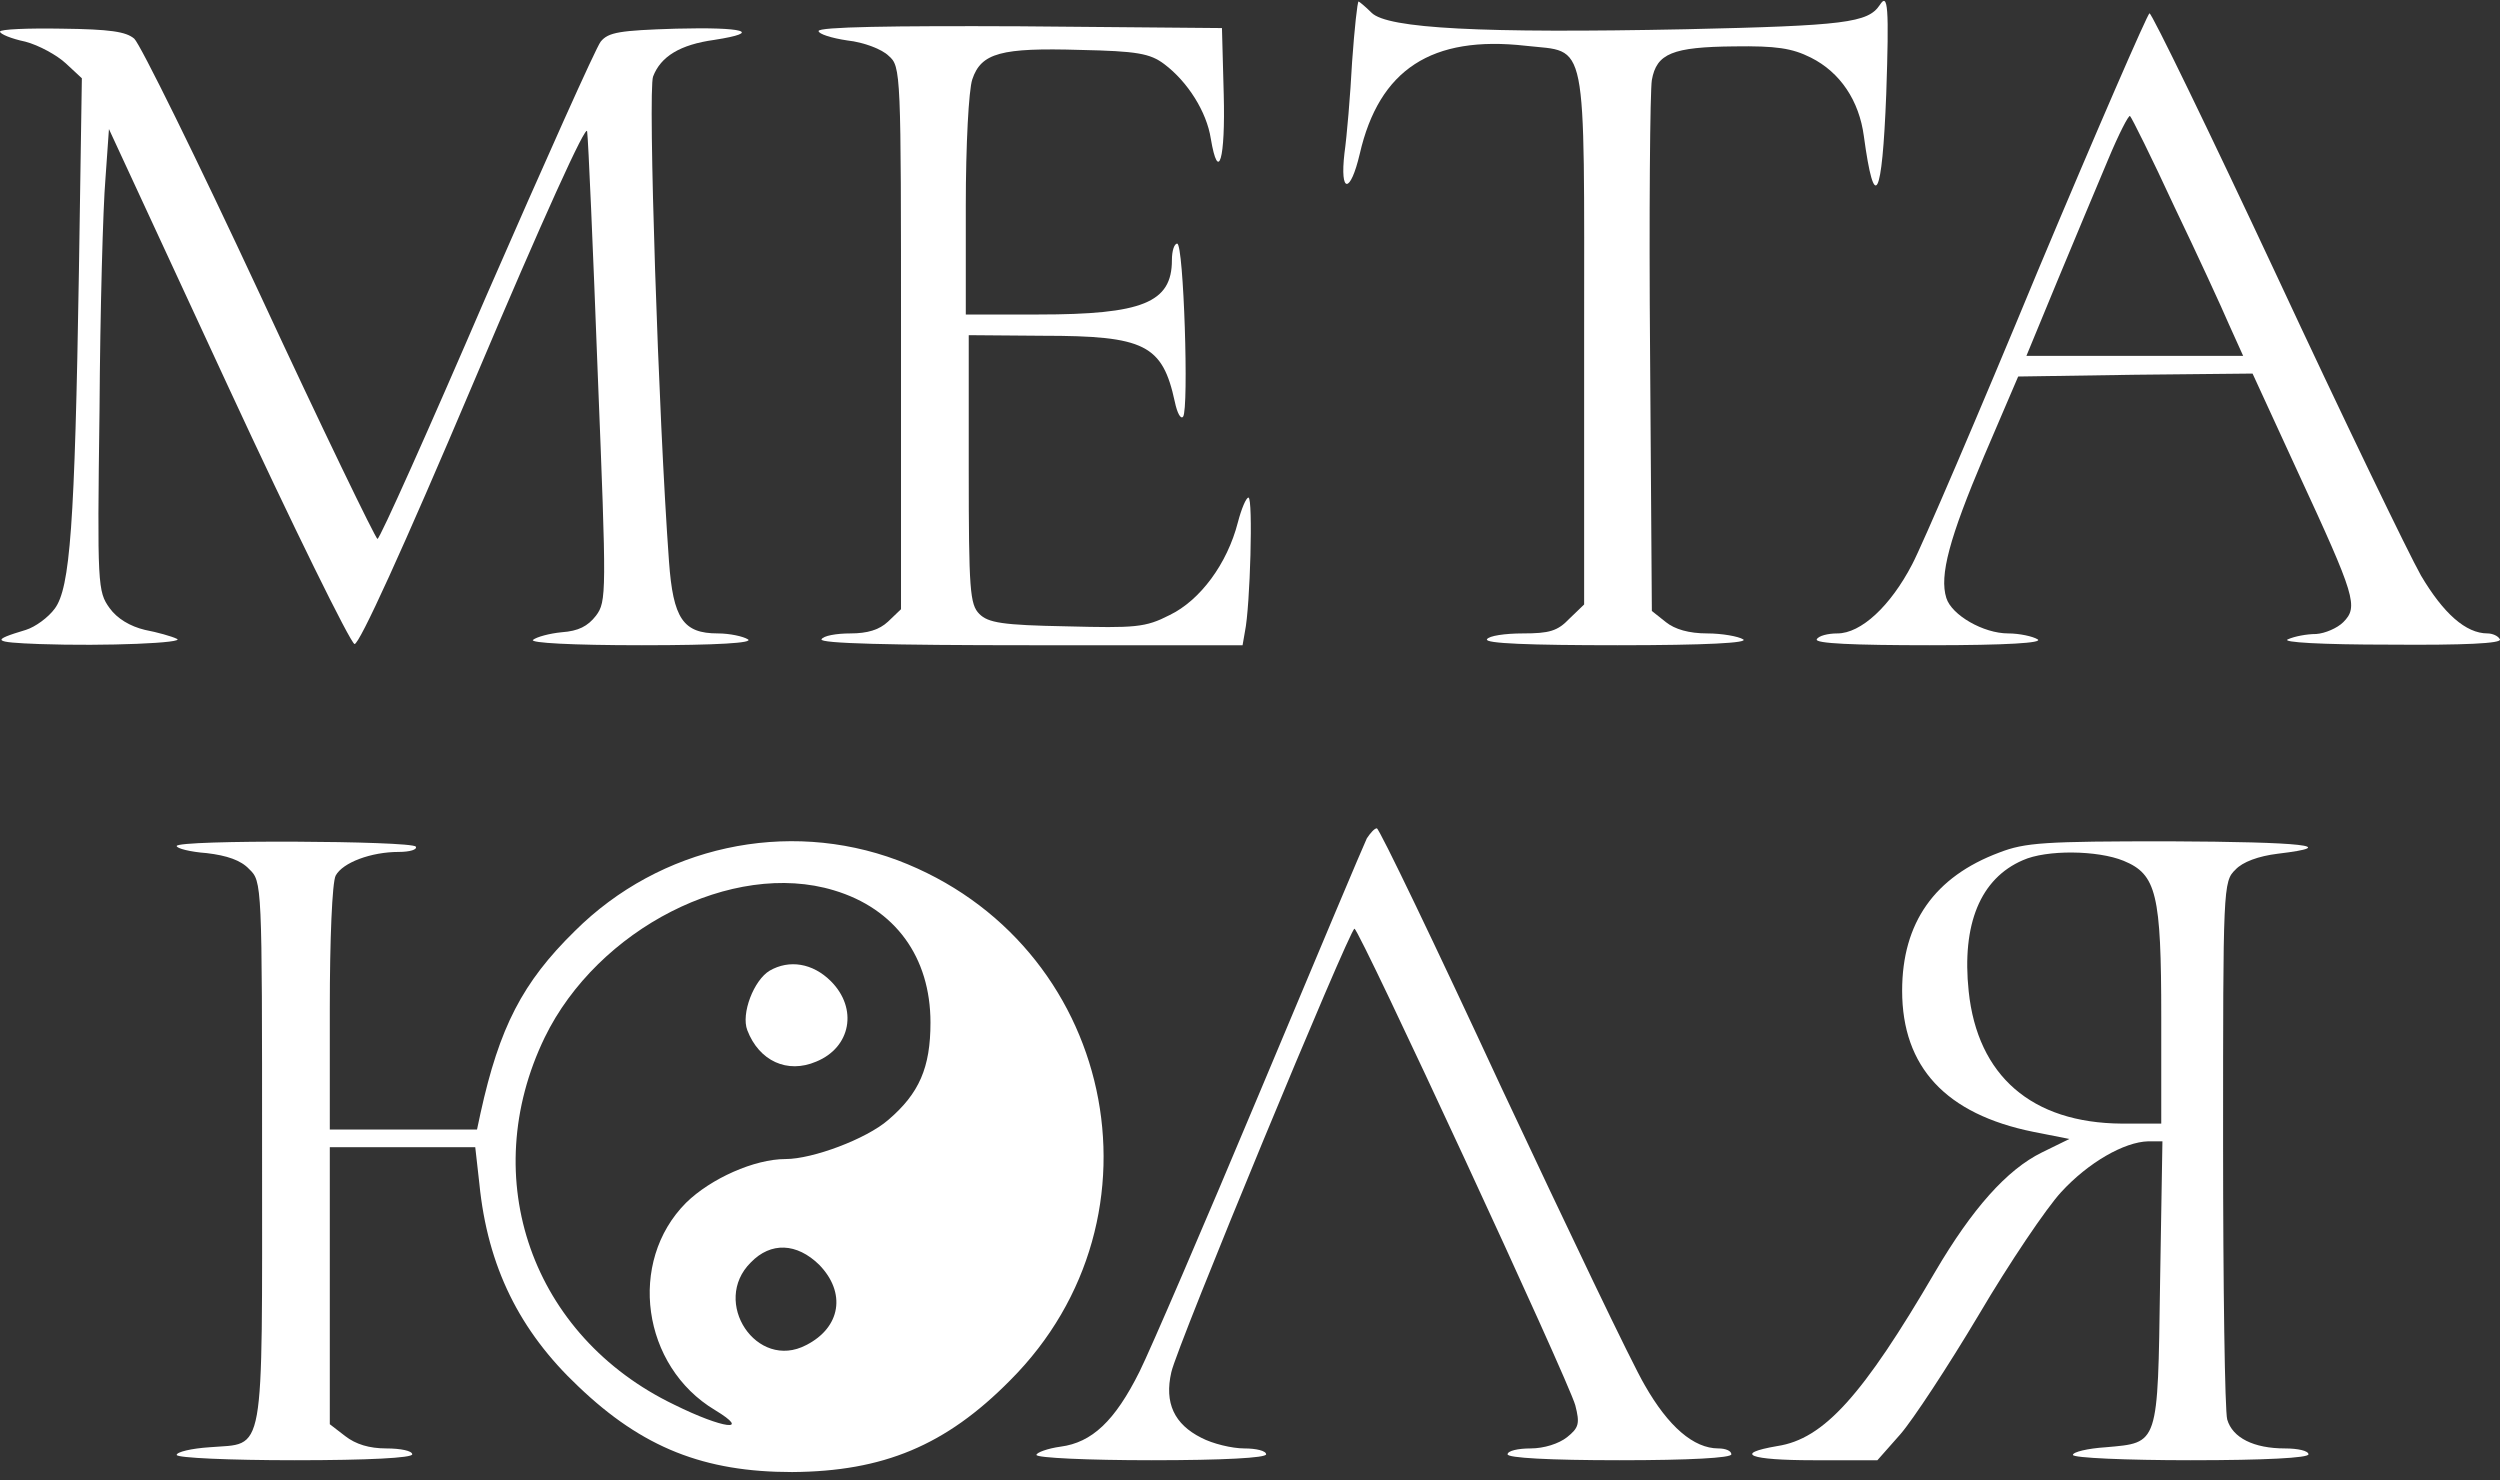 <?xml version="1.0" encoding="UTF-8"?> <svg xmlns="http://www.w3.org/2000/svg" width="277" height="164" viewBox="0 0 277 164" fill="none"><rect x="0" y="0" width="277" height="164" fill="#333333" stroke="none"/><path d="M149.813 6.84C149.617 10.57 149.226 15.15 148.965 16.983C148.443 21.498 149.617 21.498 150.661 17.048C152.814 7.691 158.622 3.895 169.062 5.073C175.978 5.858 175.522 3.503 175.522 37.464V66.976L173.89 68.547C172.585 69.921 171.672 70.183 168.735 70.183C166.778 70.183 164.951 70.445 164.755 70.837C164.494 71.295 169.453 71.492 179.241 71.492C189.094 71.492 193.792 71.23 193.139 70.837C192.617 70.51 190.79 70.183 189.159 70.183C187.136 70.183 185.57 69.725 184.591 68.939L183.025 67.696L182.83 39.297C182.699 23.723 182.83 9.981 183.025 8.869C183.547 5.924 185.309 5.204 192.16 5.139C196.793 5.073 198.555 5.335 200.643 6.382C203.905 8.018 205.993 11.159 206.515 15.085C207.69 23.723 208.538 22.087 208.995 10.439C209.321 0.754 209.191 -0.882 208.277 0.558C206.972 2.521 204.427 2.848 186.745 3.241C164.233 3.699 153.728 3.176 151.966 1.409C151.314 0.754 150.596 0.165 150.531 0.165C150.4 0.165 150.074 3.176 149.813 6.84Z" fill="white"></path><path d="M225.767 30.07C219.242 45.84 212.978 60.433 211.869 62.527C209.455 67.173 206.192 70.183 203.582 70.183C202.538 70.183 201.494 70.445 201.298 70.837C201.037 71.295 205.344 71.492 213.826 71.492C222.439 71.492 226.42 71.23 225.767 70.837C225.245 70.51 223.744 70.183 222.505 70.183C219.764 70.183 216.241 68.154 215.653 66.257C214.87 63.77 215.98 59.648 219.829 50.552L223.614 41.718L236.599 41.522L249.584 41.391L254.608 52.319C261.002 66.126 261.329 67.238 259.632 68.939C258.98 69.594 257.609 70.183 256.631 70.248C255.587 70.248 254.216 70.51 253.499 70.837C252.716 71.164 257.153 71.426 264.787 71.426C273.008 71.492 277.25 71.295 276.989 70.837C276.793 70.445 276.14 70.183 275.618 70.183C273.204 70.183 270.725 67.958 268.245 63.77C266.875 61.349 259.632 46.364 252.194 30.397C244.755 14.496 238.426 1.474 238.165 1.474C237.969 1.474 232.357 14.365 225.767 30.07ZM240.905 22.872C243.45 28.172 246.191 34.127 246.974 35.959L248.54 39.428H224.527L227.986 31.052C229.878 26.471 232.423 20.451 233.597 17.637C234.772 14.823 235.881 12.664 236.011 12.86C236.207 13.056 238.426 17.506 240.905 22.872Z" fill="white"></path><path d="M0 3.503C0 3.764 1.24 4.288 2.806 4.615C4.307 5.008 6.329 6.12 7.308 7.036L9.07 8.672L8.744 30.07C8.287 58.273 7.765 65.144 6.068 67.434C5.351 68.416 3.915 69.463 2.871 69.79C-1.044 70.968 -0.848 71.164 4.372 71.361C11.745 71.622 20.75 71.23 19.575 70.772C19.053 70.51 17.422 70.052 16.052 69.79C14.42 69.398 12.985 68.547 12.137 67.369C10.832 65.537 10.766 64.948 11.027 45.448C11.093 34.389 11.419 22.872 11.68 19.862L12.071 14.3L25.252 42.765C32.495 58.404 38.824 71.23 39.281 71.361C39.803 71.426 44.566 61.022 52.526 42.241C60.226 24.05 64.989 13.58 65.055 14.562C65.185 15.478 65.707 27.518 66.229 41.391C67.208 65.799 67.208 66.649 66.033 68.22C65.12 69.398 64.076 69.921 62.249 70.052C60.879 70.183 59.443 70.576 59.051 70.903C58.725 71.23 63.293 71.492 71.123 71.492C79.605 71.492 83.52 71.23 82.868 70.837C82.346 70.51 80.845 70.183 79.54 70.183C75.69 70.183 74.581 68.547 74.124 62.2C72.95 46.102 71.775 9.981 72.363 8.476C73.211 6.251 75.364 4.942 79.149 4.419C84.63 3.568 82.411 2.979 74.907 3.176C68.643 3.372 67.404 3.568 66.555 4.615C66.033 5.27 60.356 17.964 53.897 32.753C47.502 47.607 42.086 59.713 41.825 59.713C41.63 59.713 35.692 47.476 28.775 32.557C21.794 17.572 15.53 4.877 14.877 4.288C13.964 3.503 12.202 3.241 6.851 3.176C3.067 3.11 0 3.241 0 3.503Z" fill="white"></path><path d="M90.697 3.437C90.697 3.764 92.132 4.223 93.894 4.484C95.721 4.681 97.744 5.466 98.462 6.186C99.832 7.363 99.832 7.952 99.832 37.464V67.5L98.397 68.874C97.418 69.79 96.113 70.183 94.221 70.183C92.654 70.183 91.219 70.445 91.023 70.837C90.762 71.295 98.592 71.492 114.122 71.492H137.677L137.938 69.987C138.525 67.173 138.852 55.132 138.33 55.132C138.069 55.132 137.547 56.376 137.155 57.881C135.981 62.461 132.979 66.518 129.586 68.154C126.911 69.528 125.802 69.594 118.167 69.398C111.055 69.267 109.489 69.005 108.51 68.023C107.466 66.976 107.336 65.406 107.336 51.991V37.137L115.557 37.203C126.846 37.203 128.803 38.184 130.173 44.532C130.434 45.775 130.826 46.495 131.087 46.167C131.739 45.317 131.152 26.994 130.434 26.994C130.108 26.994 129.847 27.78 129.847 28.827C129.847 33.538 126.585 34.847 115.035 34.847H107.01V22.807C107.01 16.001 107.336 9.981 107.727 8.803C108.706 5.858 110.925 5.27 119.668 5.531C125.997 5.662 127.433 5.924 128.999 7.102C131.609 9.065 133.697 12.402 134.154 15.347C135.002 20.385 135.785 17.637 135.589 10.439L135.393 3.11L113.078 2.914C98.788 2.848 90.697 2.979 90.697 3.437Z" fill="white"></path><path d="M151.445 92.889C151.119 93.544 145.833 106.108 139.634 120.896C133.436 135.685 127.433 149.623 126.258 151.979C123.518 157.476 120.973 159.831 117.515 160.289C116.079 160.486 114.839 160.944 114.839 161.205C114.839 161.533 120.581 161.794 127.563 161.794C135.589 161.794 140.287 161.533 140.287 161.14C140.287 160.747 139.178 160.486 137.873 160.486C136.502 160.486 134.349 159.962 133.109 159.308C130.108 157.803 128.999 155.447 129.782 152.044C130.369 149.23 149.552 102.901 150.074 102.901C150.597 102.901 173.826 153.026 174.543 155.709C175.065 157.737 174.935 158.195 173.63 159.242C172.716 159.962 171.085 160.486 169.584 160.486C168.214 160.486 167.04 160.747 167.04 161.14C167.04 161.533 171.607 161.794 179.437 161.794C187.267 161.794 191.835 161.533 191.835 161.14C191.835 160.747 191.182 160.486 190.399 160.486C187.659 160.486 184.853 158.064 182.243 153.484C180.807 151.063 173.695 136.143 166.322 120.438C159.014 104.668 152.815 91.777 152.554 91.777C152.293 91.777 151.836 92.3 151.445 92.889Z" fill="white"></path><path d="M19.576 93.74C19.576 94.002 21.077 94.394 22.904 94.525C25.123 94.787 26.689 95.311 27.602 96.292C29.038 97.666 29.038 97.797 29.038 127.767C29.038 162.122 29.429 159.831 23.23 160.355C21.208 160.486 19.576 160.878 19.576 161.205C19.576 161.533 25.449 161.794 32.627 161.794C40.913 161.794 45.677 161.533 45.677 161.14C45.677 160.747 44.372 160.486 42.806 160.486C40.913 160.486 39.413 160.028 38.238 159.111L36.542 157.803V127.113H52.658L53.115 131.17C54.029 140.331 57.552 147.464 64.077 153.615C71.189 160.42 78.041 163.103 87.763 163.103C97.877 163.038 104.793 160.158 111.906 152.96C130.045 134.834 123.455 104.406 99.443 95.311C87.176 90.73 73.147 93.74 63.686 103.163C57.878 108.856 55.334 113.829 53.246 123.318L52.854 125.15H36.542V111.67C36.542 104.145 36.803 97.732 37.194 97.012C37.977 95.572 41.109 94.394 44.176 94.394C45.416 94.394 46.264 94.133 46.068 93.805C45.611 93.151 19.576 93.02 19.576 93.74ZM92.396 98.648C99.182 100.676 103.097 106.042 103.097 113.306C103.097 118.279 101.857 121.158 98.399 124.103C95.985 126.197 90.047 128.422 87.045 128.422C83.587 128.422 78.758 130.581 76.018 133.264C69.493 139.808 71.124 151.39 79.215 156.232C83.326 158.719 80.129 158.326 74.713 155.643C58.922 148.053 52.789 130.581 60.358 114.942C66.23 102.901 81.173 95.245 92.396 98.648ZM90.765 140.135C93.766 143.21 93.179 147.071 89.329 149.034C83.848 151.913 78.758 144.257 83.195 139.873C85.414 137.583 88.285 137.714 90.765 140.135Z" fill="white"></path><path d="M85.284 107.547C83.522 108.594 82.086 112.324 82.804 114.156C84.109 117.559 87.241 118.999 90.438 117.625C94.288 116.054 95.071 111.735 92.07 108.725C90.047 106.697 87.437 106.304 85.284 107.547Z" fill="white"></path><path d="M221.523 94.46C214.345 97.143 210.757 102.247 210.757 109.772C210.757 118.213 215.585 123.448 225.307 125.411L229.288 126.197L226.221 127.702C222.371 129.599 218.521 133.918 214.411 140.92C206.385 154.662 202.078 159.439 196.923 160.224C191.964 161.075 193.857 161.794 200.904 161.794H208.016L210.561 158.915C211.931 157.345 215.846 151.39 219.239 145.697C222.632 139.938 226.743 133.853 228.374 132.086C231.376 128.814 235.356 126.524 238.031 126.458H239.597L239.336 142.163C239.075 160.224 239.206 159.831 233.333 160.355C231.31 160.486 229.679 160.878 229.679 161.205C229.679 161.533 235.552 161.794 242.729 161.794C251.016 161.794 255.779 161.533 255.779 161.14C255.779 160.747 254.605 160.486 253.169 160.486C249.711 160.486 247.362 159.308 246.775 157.279C246.514 156.363 246.318 142.556 246.318 126.655C246.318 98.321 246.318 97.666 247.688 96.358C248.471 95.507 250.233 94.853 252.386 94.591C259.498 93.74 255.192 93.282 240.315 93.217C226.547 93.217 224.394 93.347 221.523 94.46ZM235.291 95.376C238.945 96.881 239.467 99.04 239.467 112.717V124.495H235.095C225.112 124.43 219.109 119.195 218.13 109.838C217.347 102.378 219.435 97.339 224.133 95.311C226.743 94.133 232.42 94.198 235.291 95.376Z" fill="white"></path></svg> 